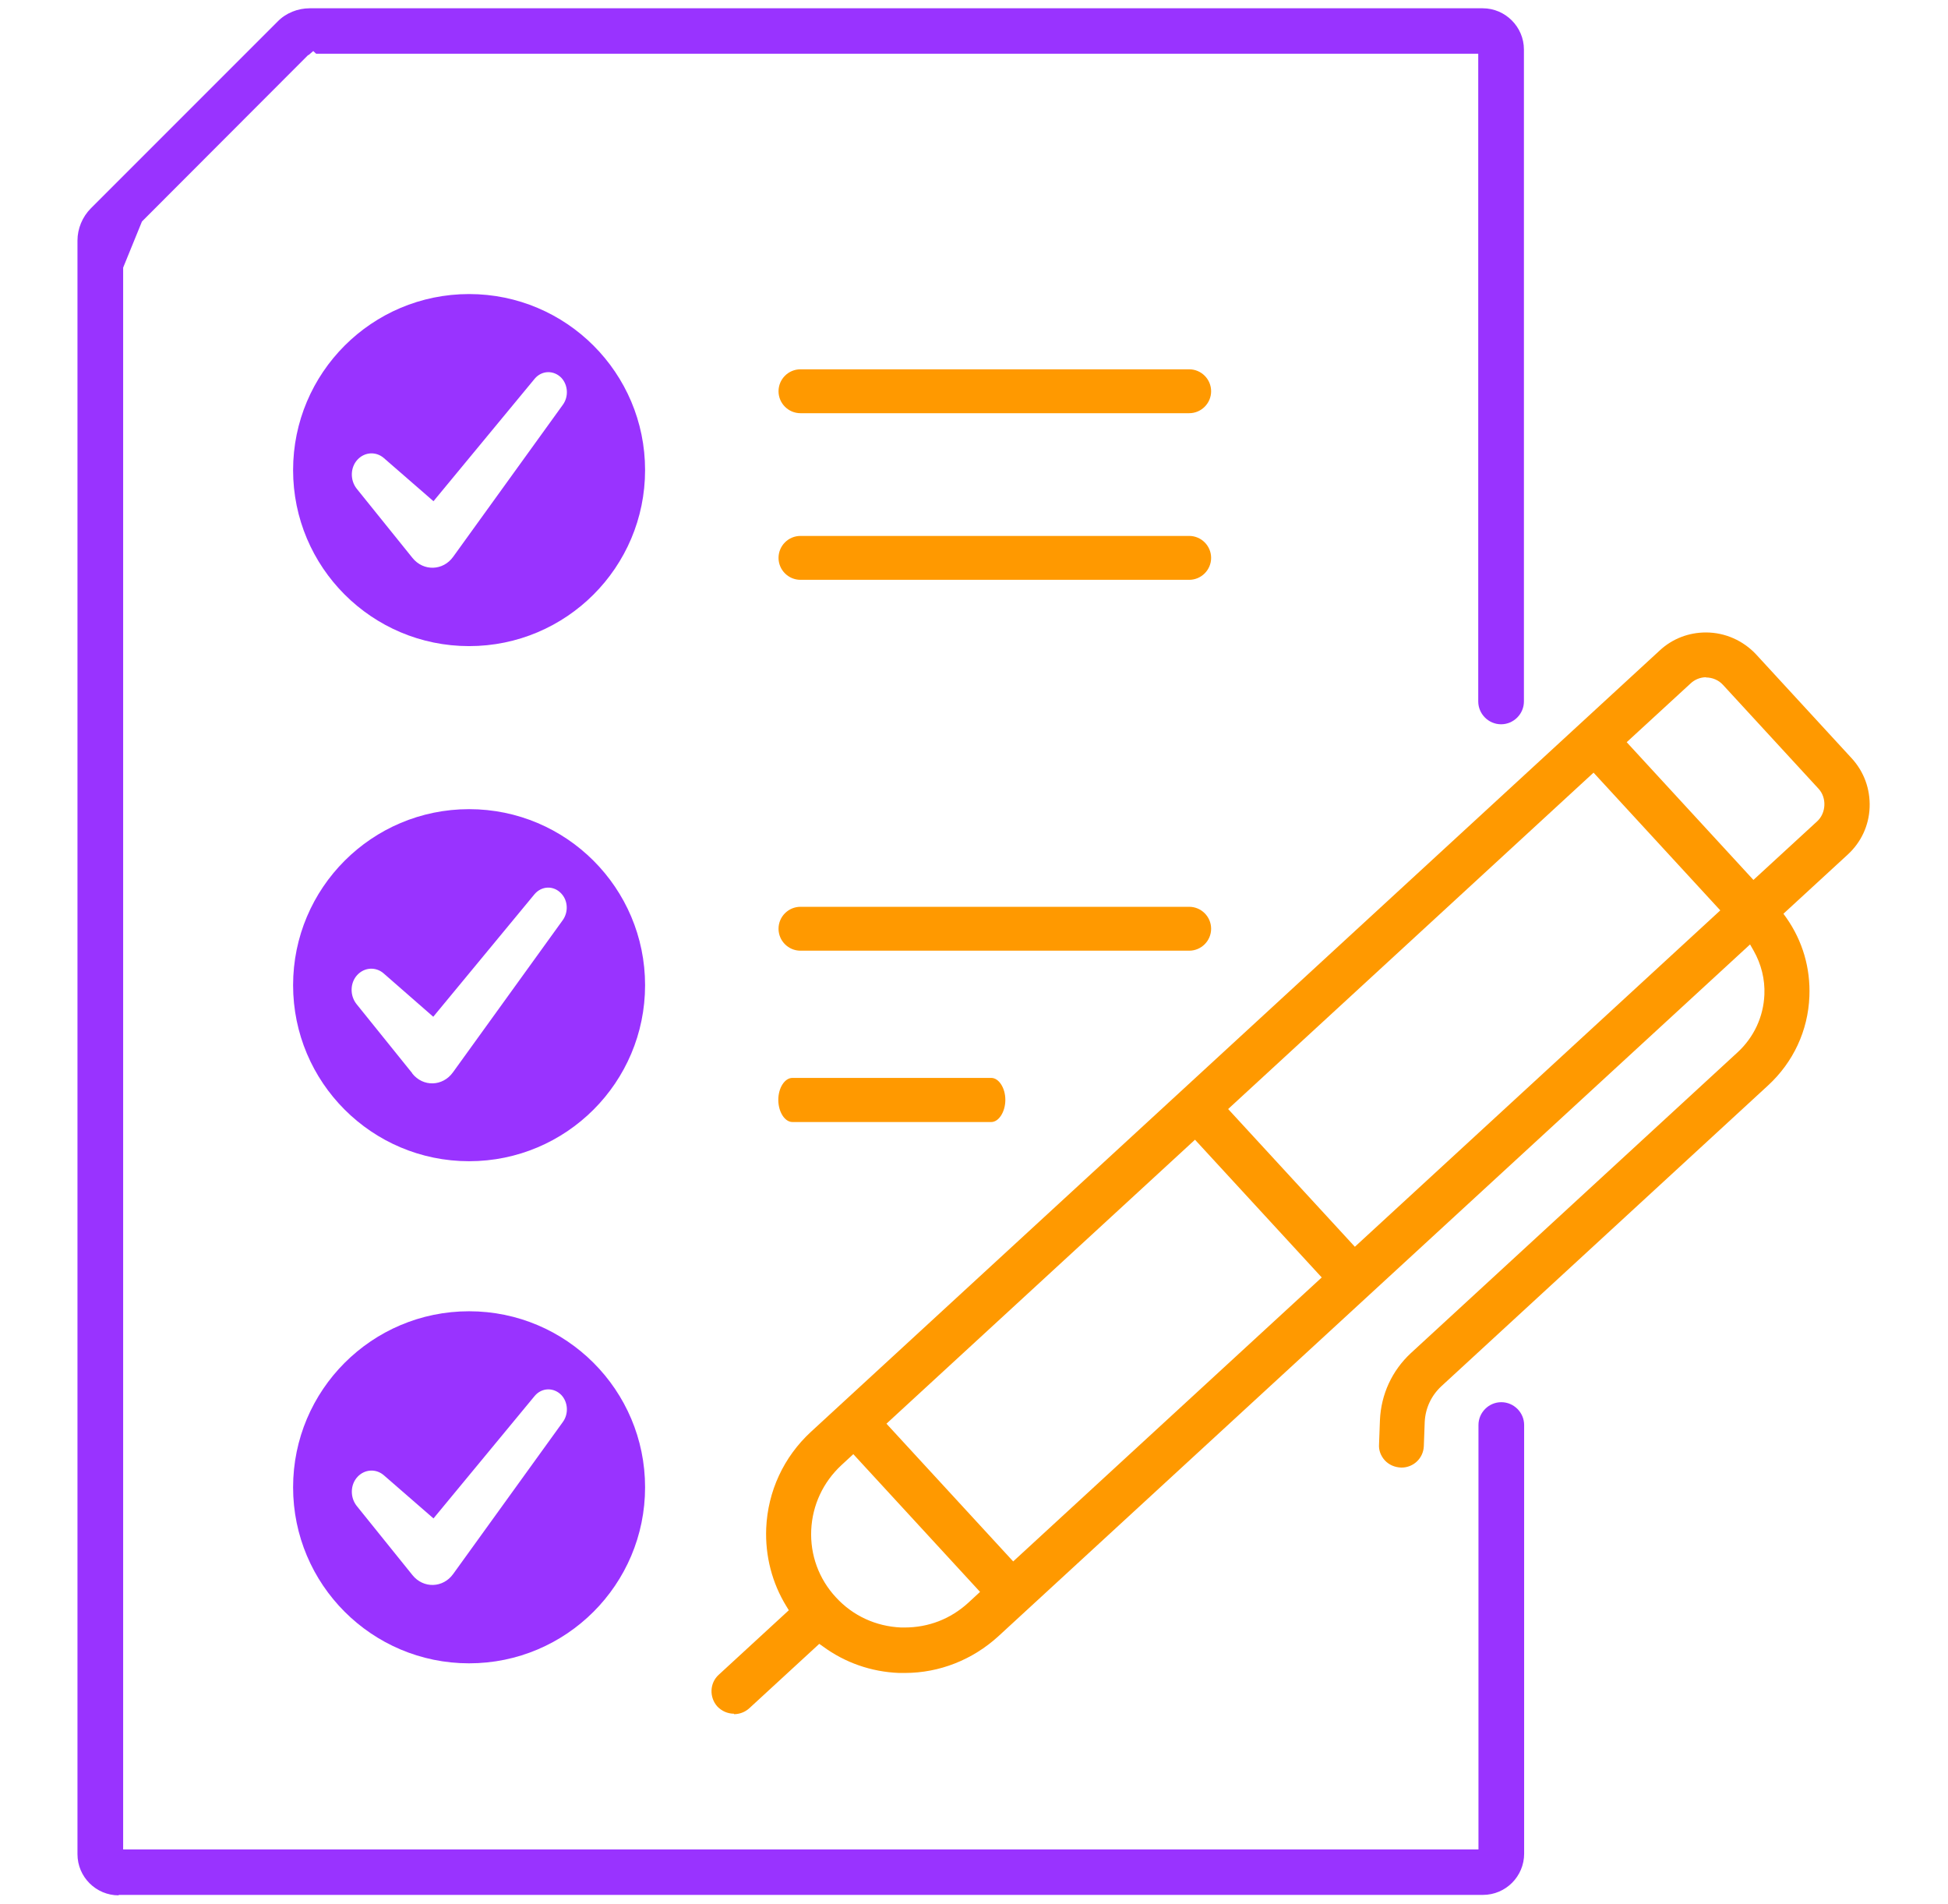 <?xml version="1.0" encoding="UTF-8"?> <svg xmlns="http://www.w3.org/2000/svg" id="Layer_1" viewBox="0 0 87 85"><defs><style>.cls-1{fill:#f90;}.cls-2,.cls-3{fill:#93f;}.cls-3{fill-rule:evenodd;}</style></defs><path class="cls-3" d="M20.95,28.85c4.34,0,7.86-3.52,7.86-7.86s-3.52-7.86-7.86-7.86-7.86,3.52-7.86,7.86,3.52,7.86,7.86,7.86ZM15.93,21.82l2.49,3.09c.49.61,1.37.58,1.82-.05l4.9-6.79c.26-.36.23-.87-.06-1.19-.34-.36-.88-.35-1.2.03l-4.52,5.47-2.22-1.93c-.35-.3-.85-.27-1.17.07-.33.35-.34.92-.04,1.3Z"></path><path class="cls-3" d="M28.81,43.99c0,4.34-3.52,7.86-7.86,7.86s-7.86-3.52-7.86-7.86,3.52-7.86,7.86-7.86,7.86,3.52,7.86,7.86ZM18.41,47.92l-2.49-3.09c-.3-.38-.29-.95.04-1.3.32-.34.82-.37,1.17-.07l2.22,1.94,4.52-5.47c.32-.38.86-.4,1.2-.03.3.32.32.83.06,1.19l-4.9,6.79c-.46.64-1.34.66-1.82.05Z"></path><path class="cls-3" d="M20.95,74.27c4.34,0,7.86-3.52,7.86-7.86s-3.52-7.86-7.86-7.86-7.86,3.52-7.86,7.86,3.52,7.86,7.86,7.86ZM15.93,67.24l2.49,3.09c.49.61,1.37.58,1.82-.05l4.9-6.79c.26-.36.23-.87-.06-1.19-.34-.36-.88-.35-1.2.03l-4.52,5.47-2.22-1.93c-.35-.3-.85-.27-1.17.07-.33.35-.34.92-.04,1.3Z"></path><path class="cls-1" d="M35.75,18.45c-.54,0-.98-.44-.98-.98s.44-.98.98-.98h17.36c.54,0,.98.44.98.98s-.44.98-.98.98h-17.36Z"></path><path class="cls-1" d="M35.75,25.89c-.54,0-.98-.44-.98-.98s.44-.98.98-.98h17.36c.54,0,.98.44.98.98s-.44.98-.98.98h-17.36Z"></path><path class="cls-1" d="M35.75,42.45c-.54,0-.98-.44-.98-.98s.44-.98.98-.98h17.36c.54,0,.98.44.98.98s-.44.98-.98.98h-17.36Z"></path><path class="cls-1" d="M35.39,50.1c-.34,0-.63-.45-.63-.99s.29-.98.63-.98h8.88c.34,0,.63.45.63.98s-.29.99-.63.99h-8.88Z"></path><path class="cls-2" d="M5.3,84.63c-1.01,0-1.84-.82-1.84-1.84V10.74c0-.53.22-1.06.6-1.44L12.4.96c.37-.38.9-.59,1.43-.59h52.39c1.01,0,1.84.83,1.84,1.84v29.11c0,.56-.46,1.02-1.02,1.02s-1.02-.46-1.02-1.02V2.4H14.12l-.13-.12-.21.18h-.02s-7.42,7.43-7.42,7.43l-.84,2.06v70.63h60.53v-18.95c0-.56.46-1.02,1.02-1.02s1.02.46,1.02,1.02v19.14c0,1.01-.82,1.84-1.84,1.84H5.3Z"></path><path class="cls-1" d="M32.78,76.52c-.28,0-.55-.12-.74-.32-.37-.41-.35-1.05.06-1.42l3.13-2.88-.11-.18c-.64-1.04-.95-2.25-.9-3.48.07-1.65.78-3.18,1.99-4.3l37.92-34.9c.56-.52,1.29-.8,2.06-.8.85,0,1.66.36,2.24.98l4.27,4.64c.55.6.83,1.37.8,2.19-.03.81-.38,1.56-.98,2.11l-2.87,2.64.13.18c.73,1.04,1.08,2.25,1.03,3.51-.06,1.53-.72,2.94-1.85,3.98l-14.59,13.43c-.45.42-.71.98-.74,1.59l-.04,1.08c-.02.54-.46.96-1,.96-.31-.01-.56-.13-.74-.32-.18-.2-.28-.45-.26-.72l.04-1.08c.05-1.15.54-2.21,1.38-2.99l14.59-13.43c.73-.67,1.16-1.59,1.2-2.58.03-.68-.14-1.36-.48-1.96l-.16-.28-33.57,30.89c-1.15,1.05-2.63,1.64-4.18,1.64-.09,0-.17,0-.26,0-1.24-.05-2.41-.46-3.39-1.18l-.17-.12-3.13,2.88c-.19.17-.43.26-.68.26ZM37.58,65.42c-.82.76-1.3,1.79-1.35,2.9-.05,1.11.34,2.18,1.1,3,.76.83,1.79,1.3,2.91,1.35h.16c1.07,0,2.05-.38,2.84-1.1l.53-.49-5.66-6.15-.53.49ZM39.59,63.57l5.66,6.15,13.78-12.68-5.66-6.15-13.78,12.68ZM54.85,49.52l5.66,6.15,16.32-15.02-5.66-6.15-16.32,15.02ZM76.2,30.24c-.26,0-.51.1-.7.28l-2.85,2.62,5.66,6.15,2.85-2.62c.4-.37.43-1.05.06-1.45l-4.27-4.64c-.19-.21-.47-.33-.76-.33Z"></path></svg> 